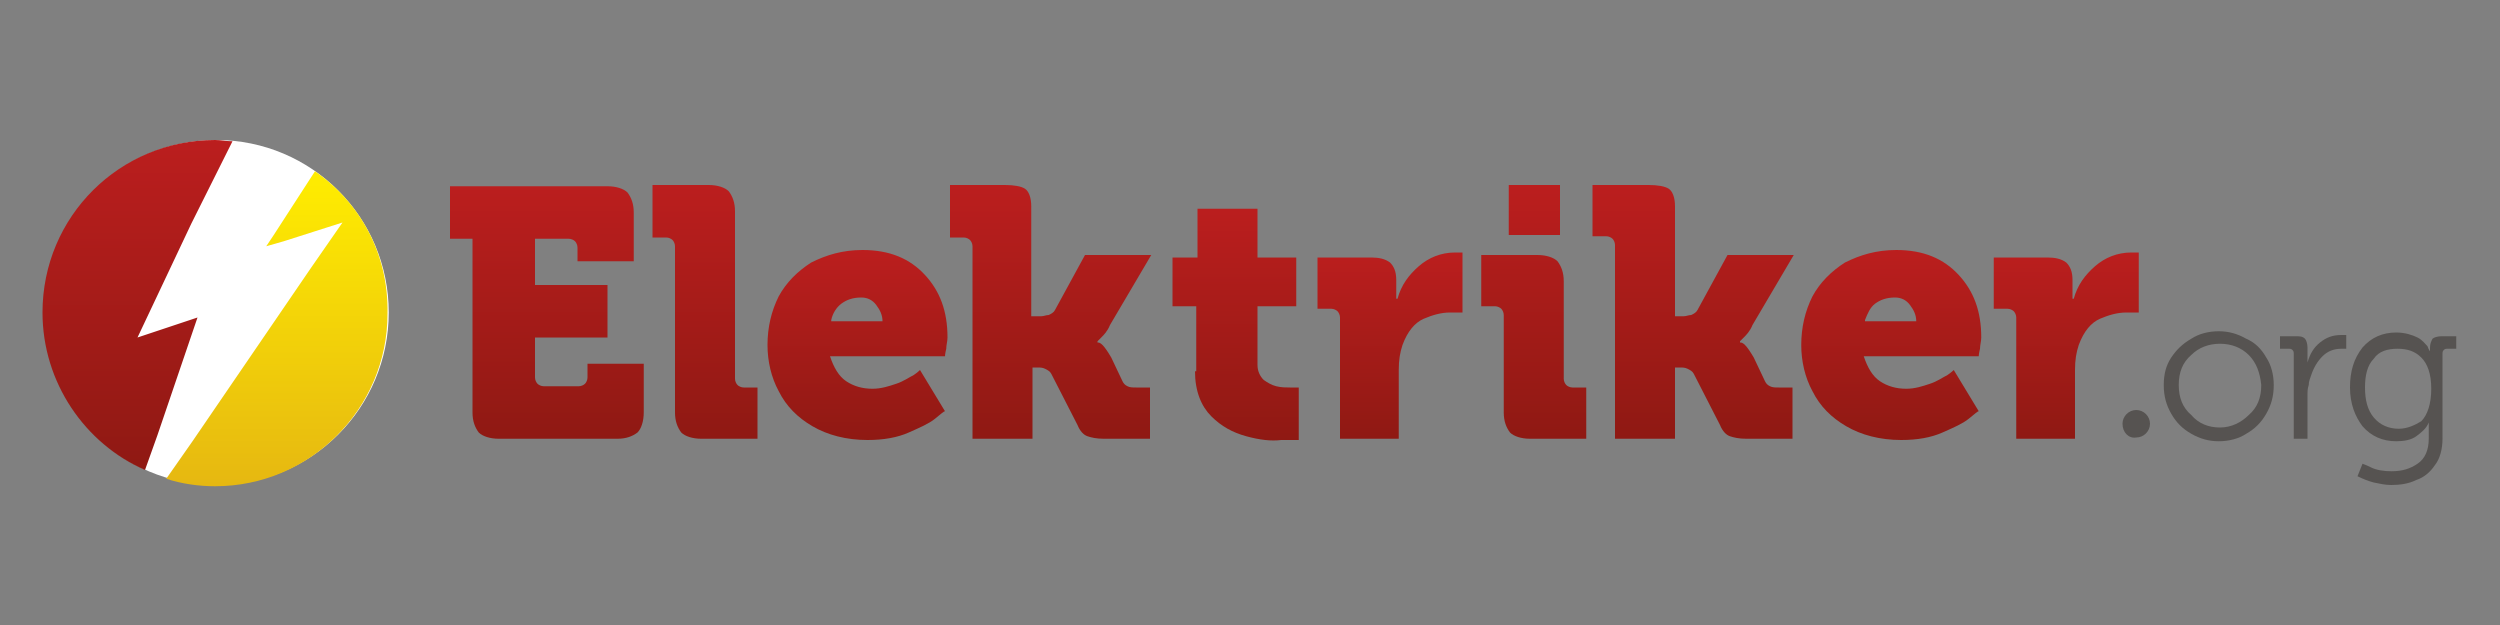 <svg xmlns="http://www.w3.org/2000/svg" viewBox="0 0 200 50"><rect x="0" y="0" width="200" height="50" fill="#808080" stroke="none"/><style>.st10{fill-rule:evenodd;clip-rule:evenodd}.st10,.st11{fill:#565351}</style><g id="Ebene_4"><linearGradient id="SVGID_1_" gradientUnits="userSpaceOnUse" x1="43.704" y1="14.831" x2="43.704" y2="35.057"><stop offset="0" stop-color="#bb1e1e"/><stop offset="1" stop-color="#8f1913"/></linearGradient><path d="M37.8 33c0 .7.2 1.2.5 1.6.3.3.9.5 1.6.5h9.5c.7 0 1.2-.2 1.6-.5.3-.3.5-.9.5-1.6v-3.9H47v1.1c0 .2-.1.4-.2.5-.1.1-.3.2-.5.2h-2.8c-.2 0-.4-.1-.5-.2-.1-.1-.2-.3-.2-.5V27h5.8v-4.2h-5.8v-3.7h2.7c.2 0 .4.1.5.2.1.1.2.3.2.5v1.1h4.5V17c0-.7-.2-1.2-.5-1.6-.3-.3-.9-.5-1.6-.5H36v4.2h1.8V33z" fill="url(#SVGID_1_)"/><linearGradient id="SVGID_2_" gradientUnits="userSpaceOnUse" x1="56.412" y1="14.858" x2="56.412" y2="35.084"><stop offset="0" stop-color="#bb1e1e"/><stop offset="1" stop-color="#8f1913"/></linearGradient><path d="M54 33c0 .7.2 1.2.5 1.6.3.3.9.5 1.6.5h4.5V31h-1.1c-.2 0-.4-.1-.5-.2-.1-.1-.2-.3-.2-.5V16.9c0-.7-.2-1.2-.5-1.6-.3-.3-.9-.5-1.6-.5h-4.5V19h1.1c.2 0 .4.1.5.2.1.1.2.3.2.5V33z" fill="url(#SVGID_2_)"/><linearGradient id="SVGID_3_" gradientUnits="userSpaceOnUse" x1="68.508" y1="20.038" x2="68.508" y2="35.285"><stop offset="0" stop-color="#bb1e1e"/><stop offset="1" stop-color="#8f1913"/></linearGradient><path d="M61.4 27.6c0 1.3.3 2.6.9 3.7.6 1.2 1.5 2.1 2.7 2.8 1.2.7 2.7 1.1 4.4 1.1 1.3 0 2.4-.2 3.3-.6.9-.4 1.6-.7 2.1-1.1.5-.4.7-.6.8-.6l-2-3.3s-.2.2-.5.4c-.4.2-.8.5-1.4.7-.6.2-1.2.4-1.9.4-.8 0-1.5-.2-2.1-.6-.6-.4-1-1.1-1.3-2h9.2s0-.2.1-.6c0-.3.1-.6.1-.9 0-2.1-.6-3.7-1.8-5-1.2-1.3-2.8-2-5-2-1.6 0-2.9.4-4.1 1-1.1.7-2 1.6-2.6 2.7-.6 1.2-.9 2.5-.9 3.9zm5.1-2c.1-.5.4-1 .8-1.3.4-.3.9-.5 1.6-.5.5 0 .9.2 1.2.6.3.4.5.8.5 1.3h-4.1v-.1z" fill-rule="evenodd" clip-rule="evenodd" fill="url(#SVGID_3_)"/><linearGradient id="SVGID_4_" gradientUnits="userSpaceOnUse" x1="84.103" y1="14.855" x2="84.103" y2="35.086"><stop offset="0" stop-color="#bb1e1e"/><stop offset="1" stop-color="#8f1913"/></linearGradient><path d="M77.7 35.1h4.9v-5.7h.4c.2 0 .4 0 .6.1.2.1.4.2.5.4l2.1 4.1c.2.5.5.8.8.9.3.1.7.2 1.3.2H92V31h-1.1c-.3 0-.5 0-.7-.1-.2-.1-.3-.2-.4-.4l-.9-1.9c-.3-.5-.5-.8-.7-1-.2-.2-.3-.2-.4-.2v-.1l.3-.3c.2-.2.5-.5.7-1l3.3-5.6h-5.3l-2.4 4.4c-.1.2-.3.3-.5.4-.2 0-.4.1-.6.1h-.8v-8.8c0-.7-.2-1.2-.5-1.4-.3-.2-.9-.3-1.6-.3H76V19h1.1c.2 0 .4.1.5.2.1.1.2.3.2.5v15.4h-.1z" fill-rule="evenodd" clip-rule="evenodd" fill="url(#SVGID_4_)"/><linearGradient id="SVGID_5_" gradientUnits="userSpaceOnUse" x1="98.702" y1="16.599" x2="98.702" y2="35.243"><stop offset="0" stop-color="#bb1e1e"/><stop offset="1" stop-color="#8f1913"/></linearGradient><path d="M95.6 29.7c0 1.6.5 2.8 1.3 3.6.8.8 1.7 1.3 2.8 1.6 1.1.3 2 .4 2.8.3h1.4V31h-.7c-.3 0-.7 0-1.1-.1-.4-.1-.7-.3-1-.5-.3-.3-.5-.7-.5-1.2v-4.7h3.1v-3.9h-3.1v-3.9h-4.8v3.9h-2v3.9h1.9v5.2h-.1z" fill="url(#SVGID_5_)"/><linearGradient id="SVGID_6_" gradientUnits="userSpaceOnUse" x1="111.135" y1="20.241" x2="111.135" y2="35.063"><stop offset="0" stop-color="#bb1e1e"/><stop offset="1" stop-color="#8f1913"/></linearGradient><path d="M107 35.1h4.9v-5.5c0-.8.1-1.4.3-2 .4-1.1 1-1.8 1.7-2.1.7-.3 1.4-.5 2.1-.5h1v-4.8H116.4c-1.1 0-2.1.4-2.9 1.1-.8.7-1.4 1.5-1.7 2.6h-.1v-.2-1.3c0-.7-.2-1.1-.5-1.4-.4-.3-.9-.4-1.5-.4h-4.3v4.1h1.1c.2 0 .4.1.5.2.1.1.2.3.2.5v9.7h-.2z" fill="url(#SVGID_6_)"/><linearGradient id="SVGID_7_" gradientUnits="userSpaceOnUse" x1="122.79" y1="14.819" x2="122.79" y2="35.045"><stop offset="0" stop-color="#bb1e1e"/><stop offset="1" stop-color="#8f1913"/></linearGradient><path d="M120.7 18.8h4.1v-4h-4.1v4zm-.4 14.2c0 .7.2 1.2.5 1.6.3.3.9.5 1.6.5h4.5V31h-1.1c-.2 0-.4-.1-.5-.2-.1-.1-.2-.3-.2-.5v-7.8c0-.7-.2-1.2-.5-1.6-.3-.3-.9-.5-1.6-.5h-4.5v4.1h1.1c.2 0 .4.1.5.2.1.1.2.3.2.5V33z" fill-rule="evenodd" clip-rule="evenodd" fill="url(#SVGID_7_)"/><linearGradient id="SVGID_8_" gradientUnits="userSpaceOnUse" x1="135.549" y1="14.834" x2="135.549" y2="35.065"><stop offset="0" stop-color="#bb1e1e"/><stop offset="1" stop-color="#8f1913"/></linearGradient><path d="M129.1 35.1h4.9v-5.7h.4c.2 0 .4 0 .6.1.2.1.4.2.5.4l2.1 4.1c.2.5.5.8.8.9.3.1.7.2 1.3.2h3.7V31h-1.1c-.3 0-.5 0-.7-.1-.2-.1-.3-.2-.4-.4l-.9-1.9c-.3-.5-.5-.8-.7-1-.2-.2-.3-.2-.4-.2v-.1l.3-.3c.2-.2.5-.5.7-1l3.3-5.6h-5.3l-2.4 4.4c-.1.2-.3.3-.5.4-.2 0-.4.1-.6.1h-.7v-8.8c0-.7-.2-1.2-.5-1.4-.3-.2-.9-.3-1.6-.3h-4.5v4.1h1.1c.2 0 .4.1.5.2.1.1.2.3.2.5v15.5h-.1z" fill-rule="evenodd" clip-rule="evenodd" fill="url(#SVGID_8_)"/><linearGradient id="SVGID_9_" gradientUnits="userSpaceOnUse" x1="151.227" y1="20.026" x2="151.227" y2="35.273"><stop offset="0" stop-color="#bb1e1e"/><stop offset="1" stop-color="#8f1913"/></linearGradient><path d="M144.1 27.6c0 1.3.3 2.6.9 3.7.6 1.2 1.5 2.1 2.7 2.8 1.2.7 2.7 1.1 4.4 1.1 1.3 0 2.4-.2 3.3-.6.9-.4 1.6-.7 2.1-1.1s.7-.6.8-.6l-2-3.3s-.2.2-.5.4c-.4.2-.8.5-1.4.7-.6.2-1.2.4-1.9.4-.8 0-1.5-.2-2.1-.6-.6-.4-1-1.1-1.3-2h9.2s0-.2.1-.6c0-.3.1-.6.1-.9 0-2.1-.6-3.7-1.8-5-1.2-1.3-2.8-2-5-2-1.6 0-2.9.4-4.1 1-1.1.7-2 1.6-2.6 2.7-.6 1.2-.9 2.5-.9 3.9zm5.1-2c.2-.5.4-1 .8-1.3.4-.3.9-.5 1.6-.5.5 0 .9.2 1.2.6.3.4.5.8.5 1.3h-4.1v-.1z" fill-rule="evenodd" clip-rule="evenodd" fill="url(#SVGID_9_)"/><linearGradient id="SVGID_10_" gradientUnits="userSpaceOnUse" x1="165.171" y1="20.244" x2="165.171" y2="35.065"><stop offset="0" stop-color="#bb1e1e"/><stop offset="1" stop-color="#8f1913"/></linearGradient><path d="M161.1 35.1h4.9v-5.5c0-.8.1-1.4.3-2 .4-1.1 1-1.8 1.7-2.1.7-.3 1.4-.5 2.1-.5h1v-4.8H170.5c-1.1 0-2.1.4-2.9 1.1-.8.7-1.4 1.5-1.7 2.6h-.1v-.2-1.3c0-.7-.2-1.1-.5-1.4-.4-.3-.9-.4-1.5-.4h-4.3v4.1h1.1c.2 0 .4.1.5.2.1.1.2.3.2.5v9.7h-.2z" fill="url(#SVGID_10_)"/><path class="st10" d="M173.1 30.8c0 .9.2 1.6.6 2.3.4.7.9 1.2 1.6 1.6.7.4 1.4.6 2.2.6.8 0 1.6-.2 2.2-.6.7-.4 1.2-.9 1.6-1.6.4-.7.6-1.4.6-2.3 0-.8-.2-1.6-.6-2.2-.4-.7-.9-1.2-1.6-1.5-.7-.4-1.4-.6-2.2-.6-.8 0-1.6.2-2.2.6-.7.4-1.2.9-1.6 1.5-.4.6-.6 1.3-.6 2.2zm1.2 0c0-1 .3-1.8 1-2.4.6-.6 1.4-.9 2.3-.9.9 0 1.7.3 2.3.9.6.6.9 1.4 1 2.4 0 1-.3 1.8-1 2.4-.6.6-1.4 1-2.3 1-.9 0-1.7-.3-2.3-1-.7-.6-1-1.4-1-2.4z"/><path class="st11" d="M183.5 35.1h1.1v-3.5c0-.3 0-.5.1-.8 0-.3.1-.5.2-.8.2-.6.5-1.1.9-1.5.4-.4.9-.6 1.5-.6h.4v-1.1h-.4c-.7 0-1.2.2-1.7.6-.5.4-.8.9-1 1.6v-.2-1c0-.3-.1-.6-.2-.7-.2-.2-.4-.2-.8-.2h-1.2v1h.7c.1 0 .2 0 .3.1.1.1.1.2.1.3v6.8z"/><path class="st10" d="M188 31c0 1.3.4 2.3 1 3.1.7.8 1.6 1.2 2.7 1.2.6 0 1.2-.1 1.6-.4.4-.3.8-.6 1-1.1v1.3c0 .9-.3 1.6-.9 2-.6.4-1.2.6-2.1.6-.6 0-1.2-.1-1.6-.3-.4-.2-.7-.3-.7-.3l-.4 1c.4.2.9.4 1.3.5.5.1.9.2 1.4.2.7 0 1.4-.1 2-.4.6-.2 1.1-.6 1.5-1.2.4-.5.6-1.3.6-2.1v-6.8c0-.1 0-.2.1-.3.1-.1.2-.1.3-.1h.7v-1h-1.2c-.3 0-.6.1-.7.2-.1.2-.2.4-.2.7V28.1s-.1-.1-.2-.4c-.2-.2-.4-.5-.8-.7-.4-.2-1-.4-1.7-.4-1.1 0-2 .4-2.7 1.2-.7.9-1 1.9-1 3.2zm3.9 3.3c-.8 0-1.5-.3-2-.9-.5-.6-.7-1.4-.7-2.4s.2-1.8.7-2.3c.4-.6 1.1-.8 1.9-.8.8 0 1.4.2 1.9.7.5.5.8 1.3.8 2.5s-.3 2.1-.8 2.6c-.5.3-1.1.6-1.8.6z"/><path class="st11" d="M169.8 33.9c0-.6.5-1.1 1.1-1.1.6 0 1.1.5 1.1 1.1 0 .6-.5 1.1-1.1 1.1-.6.1-1.1-.4-1.1-1.1z"/><circle cx="17.3" cy="25" r="13.8" fill="#fff"/><linearGradient id="SVGID_11_" gradientUnits="userSpaceOnUse" x1="11.047" y1="11.157" x2="11.047" y2="37.618"><stop offset="0" stop-color="#bb1e1e"/><stop offset="1" stop-color="#8f1913"/></linearGradient><path d="M12.6 34.8l3.2-9.4L11 27l4.3-9.1 3.3-6.6c-.5 0-.9-.1-1.4-.1-7.6 0-13.8 6.1-13.8 13.8 0 5.6 3.4 10.5 8.2 12.6l1-2.8z" fill="url(#SVGID_11_)"/><linearGradient id="SVGID_12_" gradientUnits="userSpaceOnUse" x1="22.208" y1="13.684" x2="22.208" y2="38.81"><stop offset="0" stop-color="#ffed00"/><stop offset="1" stop-color="#e6b811"/></linearGradient><path d="M25.2 13.7l-3.3 5.1-.6.9 1.4-.4 4.7-1.5-2.5 3.6-9.5 13.9-2.1 3c1.2.4 2.6.6 3.9.6 7.6 0 13.8-6.2 13.8-13.8.1-4.8-2.2-8.9-5.8-11.4z" fill="url(#SVGID_12_)"/></g></svg>